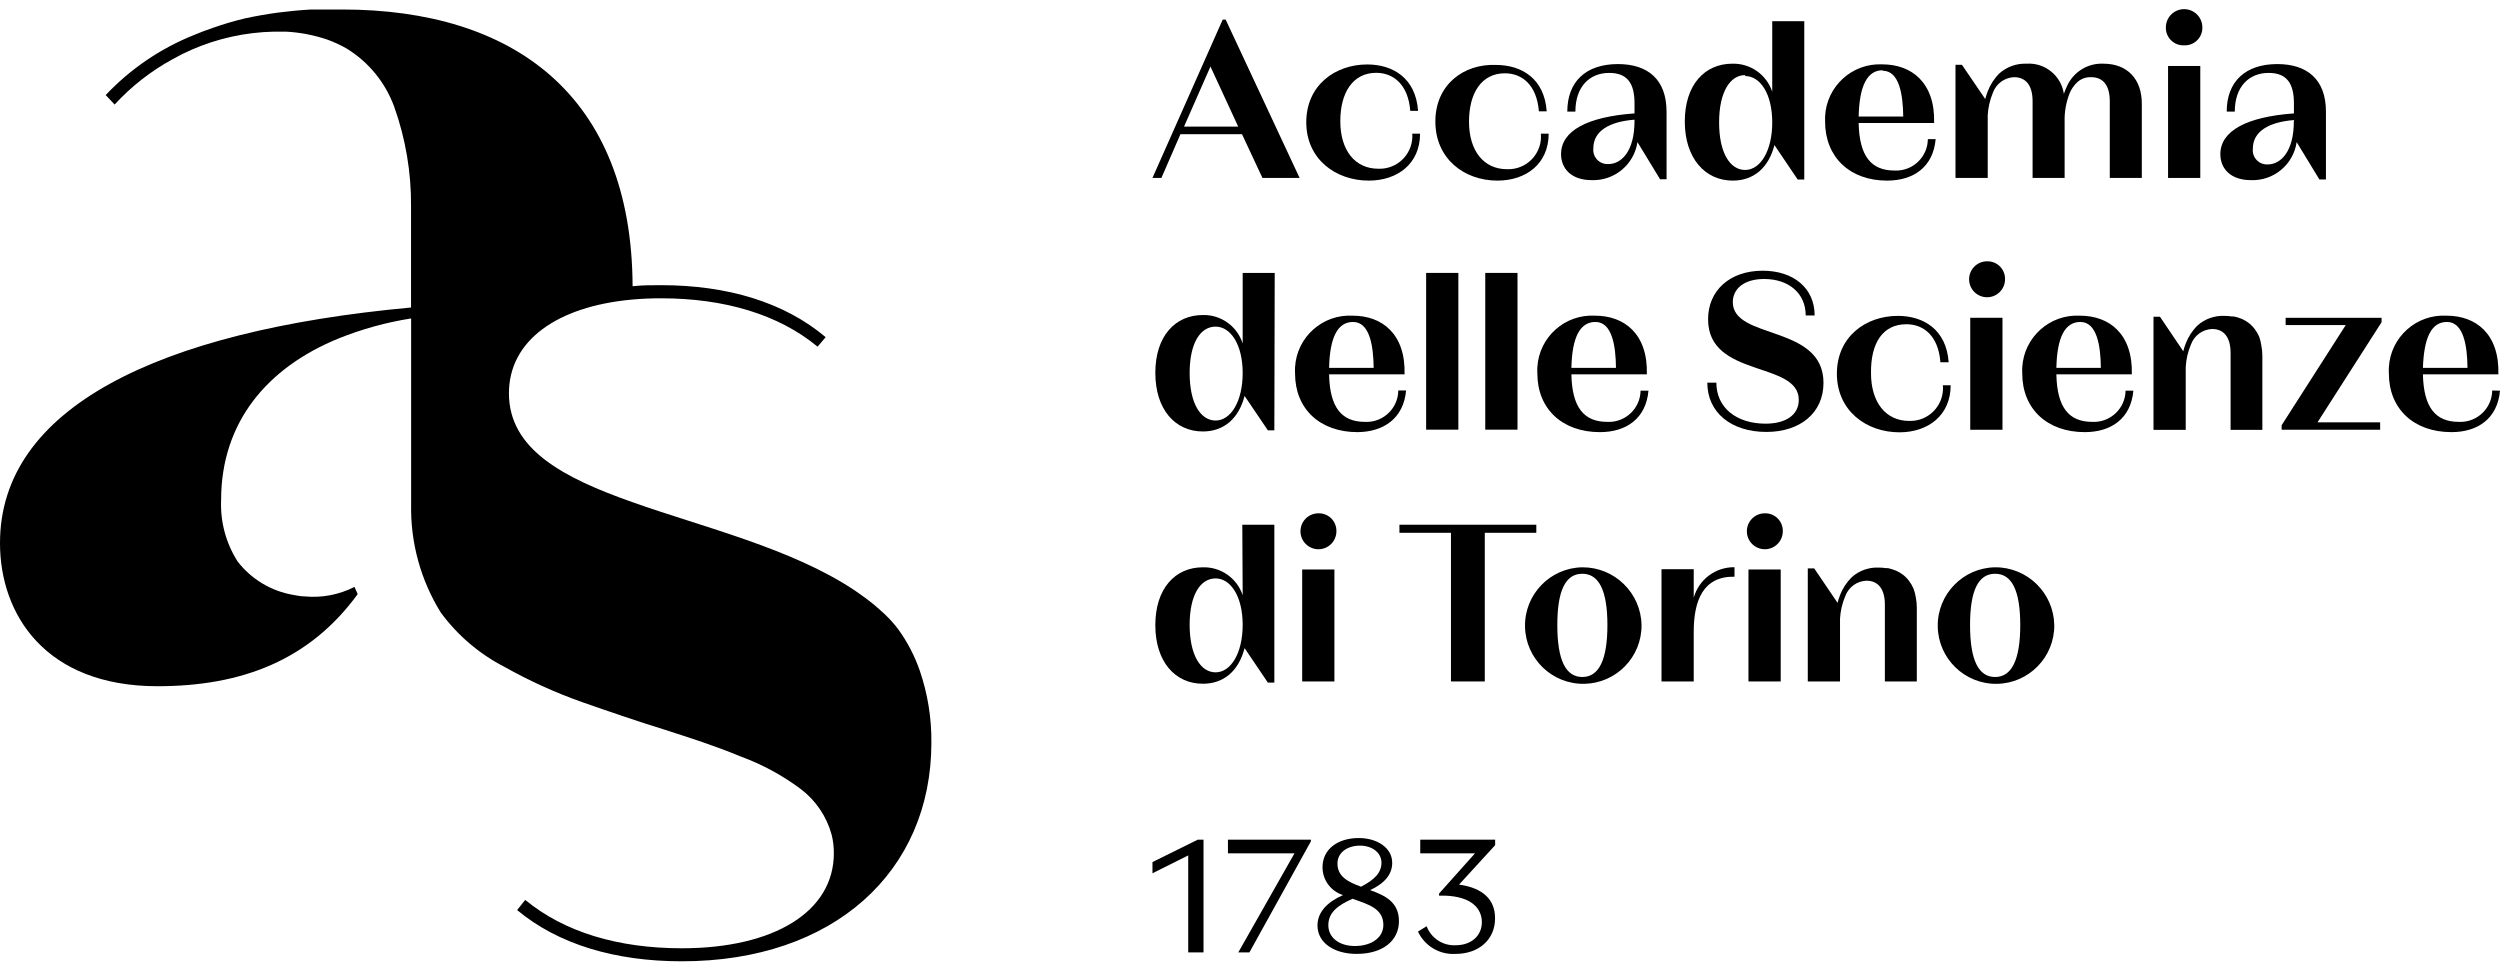 <?xml version="1.0" encoding="utf-8"?>
<!-- Generator: Adobe Illustrator 16.0.0, SVG Export Plug-In . SVG Version: 6.00 Build 0)  -->
<!DOCTYPE svg PUBLIC "-//W3C//DTD SVG 1.1//EN" "http://www.w3.org/Graphics/SVG/1.1/DTD/svg11.dtd">
<svg version="1.1" id="Livello_1" xmlns="http://www.w3.org/2000/svg" xmlns:xlink="http://www.w3.org/1999/xlink" x="0px" y="0px"
	 width="263px" height="102px" viewBox="0 0 263 102" enable-background="new 0 0 263 102" xml:space="preserve">
<polygon points="121.24,90.689 121.24,91.87 125,89.99 125,100.189 126.61,100.189 126.61,88.33 126.01,88.33 "/>
<polygon points="129.18,89.77 136.18,89.77 130.27,100.189 131.44,100.189 137.91,88.5 137.91,88.33 129.18,88.33 "/>
<path d="M144.141,93.641c1.59-0.75,2.319-1.701,2.319-2.871c0-1.59-1.59-2.609-3.521-2.609c-2.199,0-3.81,1.17-3.81,3.07
	c-0.002,1.345,0.874,2.533,2.16,2.93c-1.67,0.73-2.69,1.811-2.69,3.189c0,1.86,1.78,3,4.12,3c2.761,0,4.45-1.399,4.45-3.439
	S145.68,94.2,144.141,93.641z M140.7,90.84c0-1.199,1.1-1.88,2.37-1.88c1.27,0,2.26,0.729,2.26,1.8s-0.77,1.811-2.15,2.52
	C141.84,92.79,140.7,92.23,140.7,90.84z M142.53,99.52c-1.66,0-2.79-0.89-2.79-2.189c0-1.301,0.949-2.08,2.55-2.78
	c1.61,0.58,3.24,1,3.24,2.75C145.53,98.63,144.29,99.52,142.53,99.52z"/>
<path d="M153.49,93.061l3.8-4.15v-0.58h-7.88v1.439h5.76L151.391,94v0.221H152c2.88,0.1,3.891,1.409,3.891,2.799
	c0,1.391-1.08,2.42-2.761,2.42c-1.343,0.066-2.574-0.742-3.05-2L149.17,98c0.709,1.521,2.275,2.453,3.95,2.35
	c2.47,0,4.16-1.52,4.16-3.729C157.3,94.65,156,93.4,153.49,93.061z"/>
<path d="M124.18,14.12h6.48l2.15,4.6h3.909l-7.78-16.66h-0.31l-7.39,16.66h0.94L124.18,14.12z M127.34,7l2.92,6.32h-5.7L127.34,7z"
	/>
<path d="M144,19c3,0,5.391-1.76,5.391-4.94h-0.82c0.139,1.895-1.283,3.544-3.178,3.684c-0.131,0.009-0.262,0.012-0.393,0.006
	c-2.47,0-4-1.95-4-5s1.35-5.09,3.77-5.09c1.82,0,3.371,1.23,3.59,4h0.82c-0.24-3.42-2.609-4.88-5.35-4.88
	c-3.37,0-6.41,2.19-6.41,6.08C137.42,16.75,140.52,19,144,19z"/>
<path d="M157.53,19c3,0,5.39-1.76,5.39-4.94h-0.82c0.168,1.893-1.231,3.562-3.123,3.729c-0.146,0.013-0.291,0.017-0.437,0.011
	c-2.47,0-4-1.95-4-5c0-3.05,1.34-5.09,3.771-5.09c1.81,0,3.359,1.23,3.58,4h0.819c-0.229-3.42-2.61-4.88-5.351-4.88
	C154,6.7,151,8.89,151,12.78C151,16.67,154,19,157.53,19z"/>
<path d="M175.32,11.74c0-3.41-2-5-5.11-5c-3.37,0-5.33,1.84-5.33,5h0.851c0-2.59,1.459-4.07,3.56-4.07c1.93,0,2.66,1.13,2.66,3.2
	v1.06c-5,0.36-7.729,1.84-7.729,4.29c0,1.51,1.09,2.73,3.209,2.73c2.395,0.092,4.475-1.63,4.83-4l2.381,3.91h0.68V11.74z
	 M171.95,12.74c0,3.13-1.341,4.521-2.761,4.521c-0.82,0.05-1.527-0.575-1.578-1.396c-0.006-0.092-0.002-0.183,0.009-0.274
	c0-1.81,1.69-2.8,4.33-3V12.74z"/>
<path d="M182.29,19c2.19,0,3.771-1.34,4.38-3.74l2.45,3.63h0.69V2.23h-3.371v7.42c-0.595-1.803-2.302-3.001-4.199-2.95
	c-2.92,0-5,2.24-5,6.08C177.24,16.62,179.35,19,182.29,19z M183.59,8c1.6,0,2.85,1.89,2.85,4.88c0,2.99-1.25,5-2.85,5
	s-2.74-1.81-2.74-5S182,7.9,183.59,7.9V8z"/>
<path d="M198.52,19c2.761,0,4.851-1.41,5.11-4.36h-0.819c-0.021,1.844-1.531,3.324-3.376,3.304c-0.045,0-0.09-0.002-0.135-0.004
	c-2.43,0-3.7-1.48-3.77-5h7.939c0.12-4.26-2.38-6.17-5.45-6.17c-3.178-0.147-5.873,2.311-6.02,5.488
	c-0.008,0.174-0.008,0.348,0,0.521C192,16.5,194.561,19,198.52,19z M198.05,7.44c1.771,0,2.14,2.54,2.17,4.82h-4.689
	c0.069-3.26,0.92-4.87,2.52-4.87V7.44z"/>
<path d="M229.75,4.77c1.021,0.05,1.889-0.737,1.938-1.757c0.002-0.044,0.003-0.088,0.001-0.133c-0.001-1.06-0.861-1.918-1.922-1.917
	c-1.059,0.002-1.916,0.859-1.918,1.917c-0.027,1.016,0.773,1.862,1.789,1.891C229.676,4.771,229.713,4.771,229.75,4.77z"/>
<rect x="228.08" y="6.94" width="3.39" height="11.78"/>
<path d="M233.58,16.22c0,1.51,1.08,2.73,3.2,2.73c2.397,0.102,4.483-1.626,4.829-4L244,18.88h0.689v-7.14c0-3.41-2-5-5.119-5
	c-3.36,0-5.32,1.84-5.32,5h0.85c0-2.59,1.461-4.07,3.561-4.07c1.93,0,2.66,1.13,2.66,3.2v1.06
	C236.34,12.29,233.58,13.77,233.58,16.22z M241.311,12.78c0,3.13-1.351,4.52-2.761,4.52c-0.821,0.04-1.521-0.595-1.56-1.417
	c-0.004-0.084,0-0.169,0.01-0.253c0-1.81,1.7-2.8,4.34-3L241.311,12.78z"/>
<path d="M134.1,28.71h-3.37v7.43c-0.574-1.821-2.281-3.044-4.19-3c-2.92,0-5,2.24-5,6.08c0,3.84,2.07,6.17,5,6.17
	c2.2,0,3.77-1.34,4.39-3.74l2.45,3.62h0.681L134.1,28.71z M127.88,44.24c-1.58,0-2.73-1.81-2.73-5c0-3.19,1.15-4.88,2.73-4.88
	s2.85,1.89,2.85,4.88C130.73,42.23,129.48,44.24,127.88,44.24z"/>
<path d="M147.92,41.08h-0.82c-0.02,1.844-1.531,3.324-3.375,3.304c-0.045,0-0.09-0.002-0.135-0.004c-2.43,0-3.699-1.48-3.77-5h7.939
	c0.12-4.26-2.38-6.17-5.439-6.17c-3.176-0.182-5.898,2.245-6.08,5.421c-0.013,0.219-0.013,0.439,0,0.659
	c0,3.72,2.609,6.17,6.57,6.17C145.57,45.44,147.66,44,147.92,41.08z M142.34,33.87c1.77,0,2.141,2.55,2.17,4.83h-4.689
	C139.891,35.45,140.74,33.87,142.34,33.87z"/>
<rect x="150.03" y="28.71" width="3.39" height="16.49"/>
<rect x="156.25" y="28.71" width="3.391" height="16.49"/>
<path d="M169.08,44.38c-2.42,0-3.7-1.48-3.77-5h7.939c0.12-4.26-2.38-6.17-5.439-6.17c-3.177-0.182-5.898,2.245-6.08,5.421
	c-0.014,0.219-0.014,0.439,0,0.659c0,3.72,2.619,6.17,6.58,6.17c2.75,0,4.85-1.41,5.109-4.36h-0.83
	c-0.031,1.844-1.551,3.314-3.395,3.284C169.156,44.383,169.118,44.382,169.08,44.38z M167.84,33.87c1.76,0,2.141,2.55,2.16,4.83
	h-4.689C165.38,35.45,166.23,33.87,167.84,33.87z"/>
<path d="M185.58,29.35c2.609,0,4.38,1.51,4.38,3.84h0.94c0-2.9-2.24-4.71-5.471-4.71c-3.439,0-5.74,2.07-5.74,5.11
	c0,6.2,9.541,4.36,9.541,8.48c0,1.6-1.391,2.5-3.49,2.5c-3.09,0-5.18-1.7-5.18-4.31h-0.951c0,3.11,2.48,5.18,6.221,5.18
	c3.54,0,6-2,6-5.16c0-6.17-9.54-4.5-9.54-8.5C182.3,30.32,183.55,29.35,185.58,29.35z"/>
<path d="M200.55,34.11c1.82,0,3.37,1.22,3.58,4H205c-0.24-3.42-2.62-4.88-5.35-4.88c-3.37,0-6.41,2.19-6.41,6.08
	s3.09,6.17,6.58,6.17c3,0,5.39-1.77,5.39-4.95h-0.819c0.172,1.892-1.222,3.566-3.113,3.739c-0.148,0.013-0.299,0.017-0.447,0.011
	c-2.48,0-4-2-4-5C196.78,36,198.13,34.11,200.55,34.11z"/>
<rect x="207.27" y="33.43" width="3.391" height="11.78"/>
<path d="M209,27.49c-1.043,0.022-1.871,0.886-1.85,1.93c0.021,1.044,0.887,1.872,1.93,1.85c1.031-0.021,1.855-0.867,1.85-1.899
	c0.023-1.016-0.781-1.858-1.797-1.882C209.088,27.487,209.044,27.488,209,27.49z"/>
<path d="M220.1,44.38c-2.43,0-3.699-1.48-3.77-5h7.939c0.11-4.26-2.379-6.17-5.449-6.17c-3.182-0.176-5.904,2.261-6.08,5.442
	c-0.012,0.212-0.012,0.425,0,0.638c0,3.72,2.619,6.17,6.58,6.17c2.75,0,4.85-1.41,5.109-4.36h-0.82
	c-0.03,1.844-1.551,3.314-3.395,3.284C220.177,44.383,220.139,44.382,220.1,44.38z M218.85,33.87c1.76,0,2.141,2.55,2.16,4.83h-4.68
	C216.4,35.45,217.25,33.87,218.85,33.87z"/>
<polygon points="240.45,34.2 246.77,34.2 240.03,44.73 240.03,45.21 250.391,45.21 250.391,44.43 243.8,44.43 250.54,33.9 
	250.54,33.43 240.45,33.43 "/>
<path d="M262.18,41.08c-0.025,1.85-1.545,3.329-3.395,3.304c-0.042-0.001-0.084-0.002-0.125-0.004c-2.42,0-3.69-1.48-3.77-5h7.939
	c0.12-4.26-2.37-6.17-5.439-6.17c-3.177-0.182-5.898,2.245-6.08,5.421c-0.014,0.219-0.014,0.439,0,0.659
	c0,3.72,2.619,6.17,6.58,6.17c2.75,0,4.85-1.41,5.109-4.36L262.18,41.08z M257.42,33.87c1.76,0,2.141,2.55,2.16,4.83h-4.689
	C255,35.45,255.811,33.87,257.42,33.87L257.42,33.87z"/>
<path d="M130.73,62.62c-0.595-1.798-2.297-2.991-4.19-2.94c-2.92,0-5,2.24-5,6.08s2.07,6.17,5,6.17c2.2,0,3.77-1.34,4.39-3.75
	l2.45,3.631h0.681V55.2h-3.371L130.73,62.62z M127.88,70.73c-1.58,0-2.73-1.82-2.73-5c0-3.181,1.15-4.881,2.73-4.881
	s2.85,1.891,2.85,4.881S129.48,70.73,127.88,70.73z"/>
<path d="M138.66,54c-1.044,0.021-1.872,0.887-1.85,1.93c0.021,1.043,0.886,1.871,1.93,1.85c1.031-0.021,1.855-0.867,1.85-1.899
	c0.023-1.016-0.781-1.858-1.797-1.882C138.748,53.997,138.704,53.998,138.66,54z"/>
<rect x="136.99" y="59.91" width="3.39" height="11.779"/>
<polygon points="152.641,71.689 156.2,71.689 156.2,56.05 161.62,56.05 161.62,55.2 147.22,55.2 147.22,56.05 152.641,56.05 "/>
<path d="M166.46,59.68c-3.385,0.056-6.085,2.845-6.028,6.229c0.055,3.386,2.844,6.085,6.229,6.029
	c3.365-0.056,6.057-2.813,6.029-6.179C172.625,62.371,169.85,59.663,166.46,59.68z M166.46,71.221c-1.74,0-2.63-1.761-2.63-5.461
	c0-3.699,0.89-5.4,2.63-5.4s2.64,1.75,2.64,5.4S168.21,71.221,166.46,71.221z"/>
<path d="M178.18,62.88v-3h-3.39v11.81h3.39V66.46c0-3.29,1-5.86,4.29-5.79v-1C180.477,59.643,178.715,60.961,178.18,62.88z"/>
<rect x="183.939" y="59.91" width="3.391" height="11.779"/>
<path d="M185.62,54c-1.044,0.021-1.872,0.887-1.85,1.93s0.886,1.871,1.93,1.85c1.032-0.021,1.854-0.867,1.85-1.899
	c0.023-1.016-0.781-1.858-1.797-1.882C185.709,53.997,185.664,53.998,185.62,54z"/>
<path d="M209.891,59.68c-3.386,0.051-6.09,2.834-6.04,6.22s2.835,6.089,6.22,6.039c3.369-0.05,6.066-2.81,6.039-6.179
	C216.05,62.373,213.277,59.663,209.891,59.68z M209.891,71.221c-1.75,0-2.641-1.761-2.641-5.461c0-3.699,0.891-5.4,2.641-5.4
	s2.64,1.75,2.64,5.4S211.63,71.221,209.891,71.221z"/>
<path d="M221.29,6.7c-1.68-0.081-3.23,0.899-3.88,2.45c-0.115,0.236-0.212,0.48-0.29,0.73c-0.278-1.924-1.99-3.31-3.931-3.18
	c-1.036-0.041-2.049,0.317-2.83,1c-0.551,0.538-0.977,1.189-1.25,1.91c-0.104,0.264-0.191,0.535-0.26,0.81l-2.449-3.6h-0.681v11.9
	h3.39v-6.3c0-0.1,0-0.2,0-0.3c0.047-0.819,0.232-1.624,0.551-2.38c0.345-0.943,1.227-1.583,2.23-1.62c1.229,0,1.939,0.87,1.939,2.52
	v8.08h3.37v-5.89c-0.032-1.025,0.146-2.045,0.52-3c0.187-0.461,0.474-0.875,0.841-1.21c0.398-0.345,0.913-0.524,1.439-0.5
	c1.25,0,1.95,0.87,1.95,2.52v8.08h3.37v-7.78C225.34,8.35,223.811,6.7,221.29,6.7z"/>
<path d="M237.67,35.43c-0.125-0.293-0.285-0.568-0.48-0.82c-0.138-0.186-0.295-0.357-0.47-0.51l-0.069-0.06l-0.141-0.1
	c-0.042-0.039-0.09-0.072-0.14-0.1c-0.098-0.069-0.201-0.129-0.31-0.18c-0.102-0.06-0.209-0.11-0.32-0.15l-0.37-0.13
	c-0.124-0.04-0.251-0.069-0.38-0.09h-0.221c-0.248-0.041-0.498-0.061-0.75-0.06c-1.037-0.047-2.052,0.312-2.83,1
	c-0.551,0.538-0.977,1.19-1.25,1.91c-0.104,0.264-0.191,0.534-0.26,0.81l-2.449-3.63h-0.681v11.9h3.39v-6.3c0-0.1,0-0.2,0-0.3
	c0.043-0.82,0.229-1.625,0.551-2.38c0.342-0.947,1.224-1.592,2.229-1.63c1.23,0,1.94,0.87,1.94,2.52v8.09H238v-7.79
	c0-0.366-0.036-0.731-0.109-1.09C237.847,36.03,237.773,35.725,237.67,35.43z"/>
<path d="M201.3,61.92c-0.124-0.293-0.286-0.568-0.479-0.82c-0.139-0.186-0.296-0.357-0.471-0.51l-0.069-0.061l-0.14-0.1
	c-0.043-0.039-0.09-0.072-0.141-0.1c-0.098-0.07-0.201-0.13-0.311-0.18c-0.102-0.061-0.209-0.111-0.319-0.15
	c-0.12-0.051-0.244-0.094-0.37-0.13l-0.38-0.101h-0.22c-0.248-0.04-0.499-0.061-0.75-0.06c-1.037-0.046-2.053,0.312-2.83,1
	c-0.551,0.538-0.979,1.19-1.25,1.91c-0.105,0.261-0.191,0.528-0.26,0.8l-2.451-3.62h-0.68v11.89h3.391V65.4c0-0.101,0-0.2,0-0.301
	c0.042-0.818,0.229-1.625,0.55-2.379c0.342-0.947,1.224-1.593,2.229-1.631c1.23,0,1.94,0.87,1.94,2.52v8.08h3.36v-7.77
	c0-0.369-0.037-0.738-0.11-1.1C201.49,62.513,201.41,62.211,201.3,61.92z"/>
<path d="M94.48,66.18c-0.431-0.568-0.91-1.102-1.43-1.59c-0.17-0.16-0.35-0.33-0.53-0.48l-0.6-0.52l-0.65-0.51l-0.67-0.49
	c-0.23-0.17-0.47-0.34-0.7-0.49c-6.63-4.42-15.9-6.619-23.36-9.27c-7.33-2.58-13-5.58-13-11.46c0-5.5,5-9.14,13-9.86
	c1-0.09,2-0.13,3-0.13c6.69,0,12.37,1.7,16.47,5.09l0.85-1C82.54,31.82,76.56,30,69.55,30c-1,0-2,0-3,0.11l0,0C66.46,10,54,1,36,1
	h-1.92h-0.53h-0.83c-1.167,0.067-2.336,0.177-3.51,0.33c-1.16,0.16-2.32,0.36-3.46,0.61c-1.144,0.273-2.272,0.607-3.38,1
	c-0.69,0.23-1.36,0.49-2,0.76c-3.503,1.406-6.659,3.555-9.25,6.3l0.94,1c1.756-1.916,3.817-3.527,6.1-4.77
	c0.648-0.369,1.316-0.703,2-1c2.735-1.192,5.677-1.837,8.66-1.9h1h0.26c1.496,0.078,2.973,0.364,4.39,0.85
	c0.692,0.252,1.361,0.563,2,0.93c2.31,1.417,4.072,3.574,5,6.12c1.2,3.359,1.799,6.903,1.771,10.47c0,0.49,0,1,0,1.48v9.17
	C16.43,34.82,0,43,0,57.13c0,7.53,4.79,15.06,16.57,15.06c8.89,0,16-2.75,21.06-9.689c-0.11-0.25-0.23-0.5-0.34-0.76
	c-1.615,0.827-3.434,1.174-5.24,1c-0.4,0-0.81-0.09-1.21-0.16c-2.317-0.397-4.401-1.65-5.84-3.51
	c-1.229-1.924-1.837-4.18-1.74-6.461c0-8.169,4.82-13.929,12.35-17c2.458-0.991,5.021-1.699,7.64-2.11v10.83v8.76
	c-0.075,4.005,1.009,7.946,3.12,11.35c1.763,2.401,4.06,4.359,6.71,5.721c2.606,1.463,5.333,2.701,8.15,3.699
	c2.86,1,5.77,2,8.68,2.9c2.7,0.87,5.41,1.74,8,2.82c2.261,0.828,4.39,1.98,6.32,3.42c1.59,1.201,2.737,2.896,3.26,4.82
	c0.157,0.635,0.234,1.286,0.23,1.939c0,6.15-6.29,10-16,10c-6.69,0-12.36-1.699-16.47-5.09l-0.85,1.07
	c4.32,3.6,10.3,5.39,17.32,5.39c16,0,26.26-9.44,26.26-23c0.027-2.585-0.389-5.155-1.23-7.601
	C96.212,68.976,95.447,67.51,94.48,66.18z"/>
</svg>

